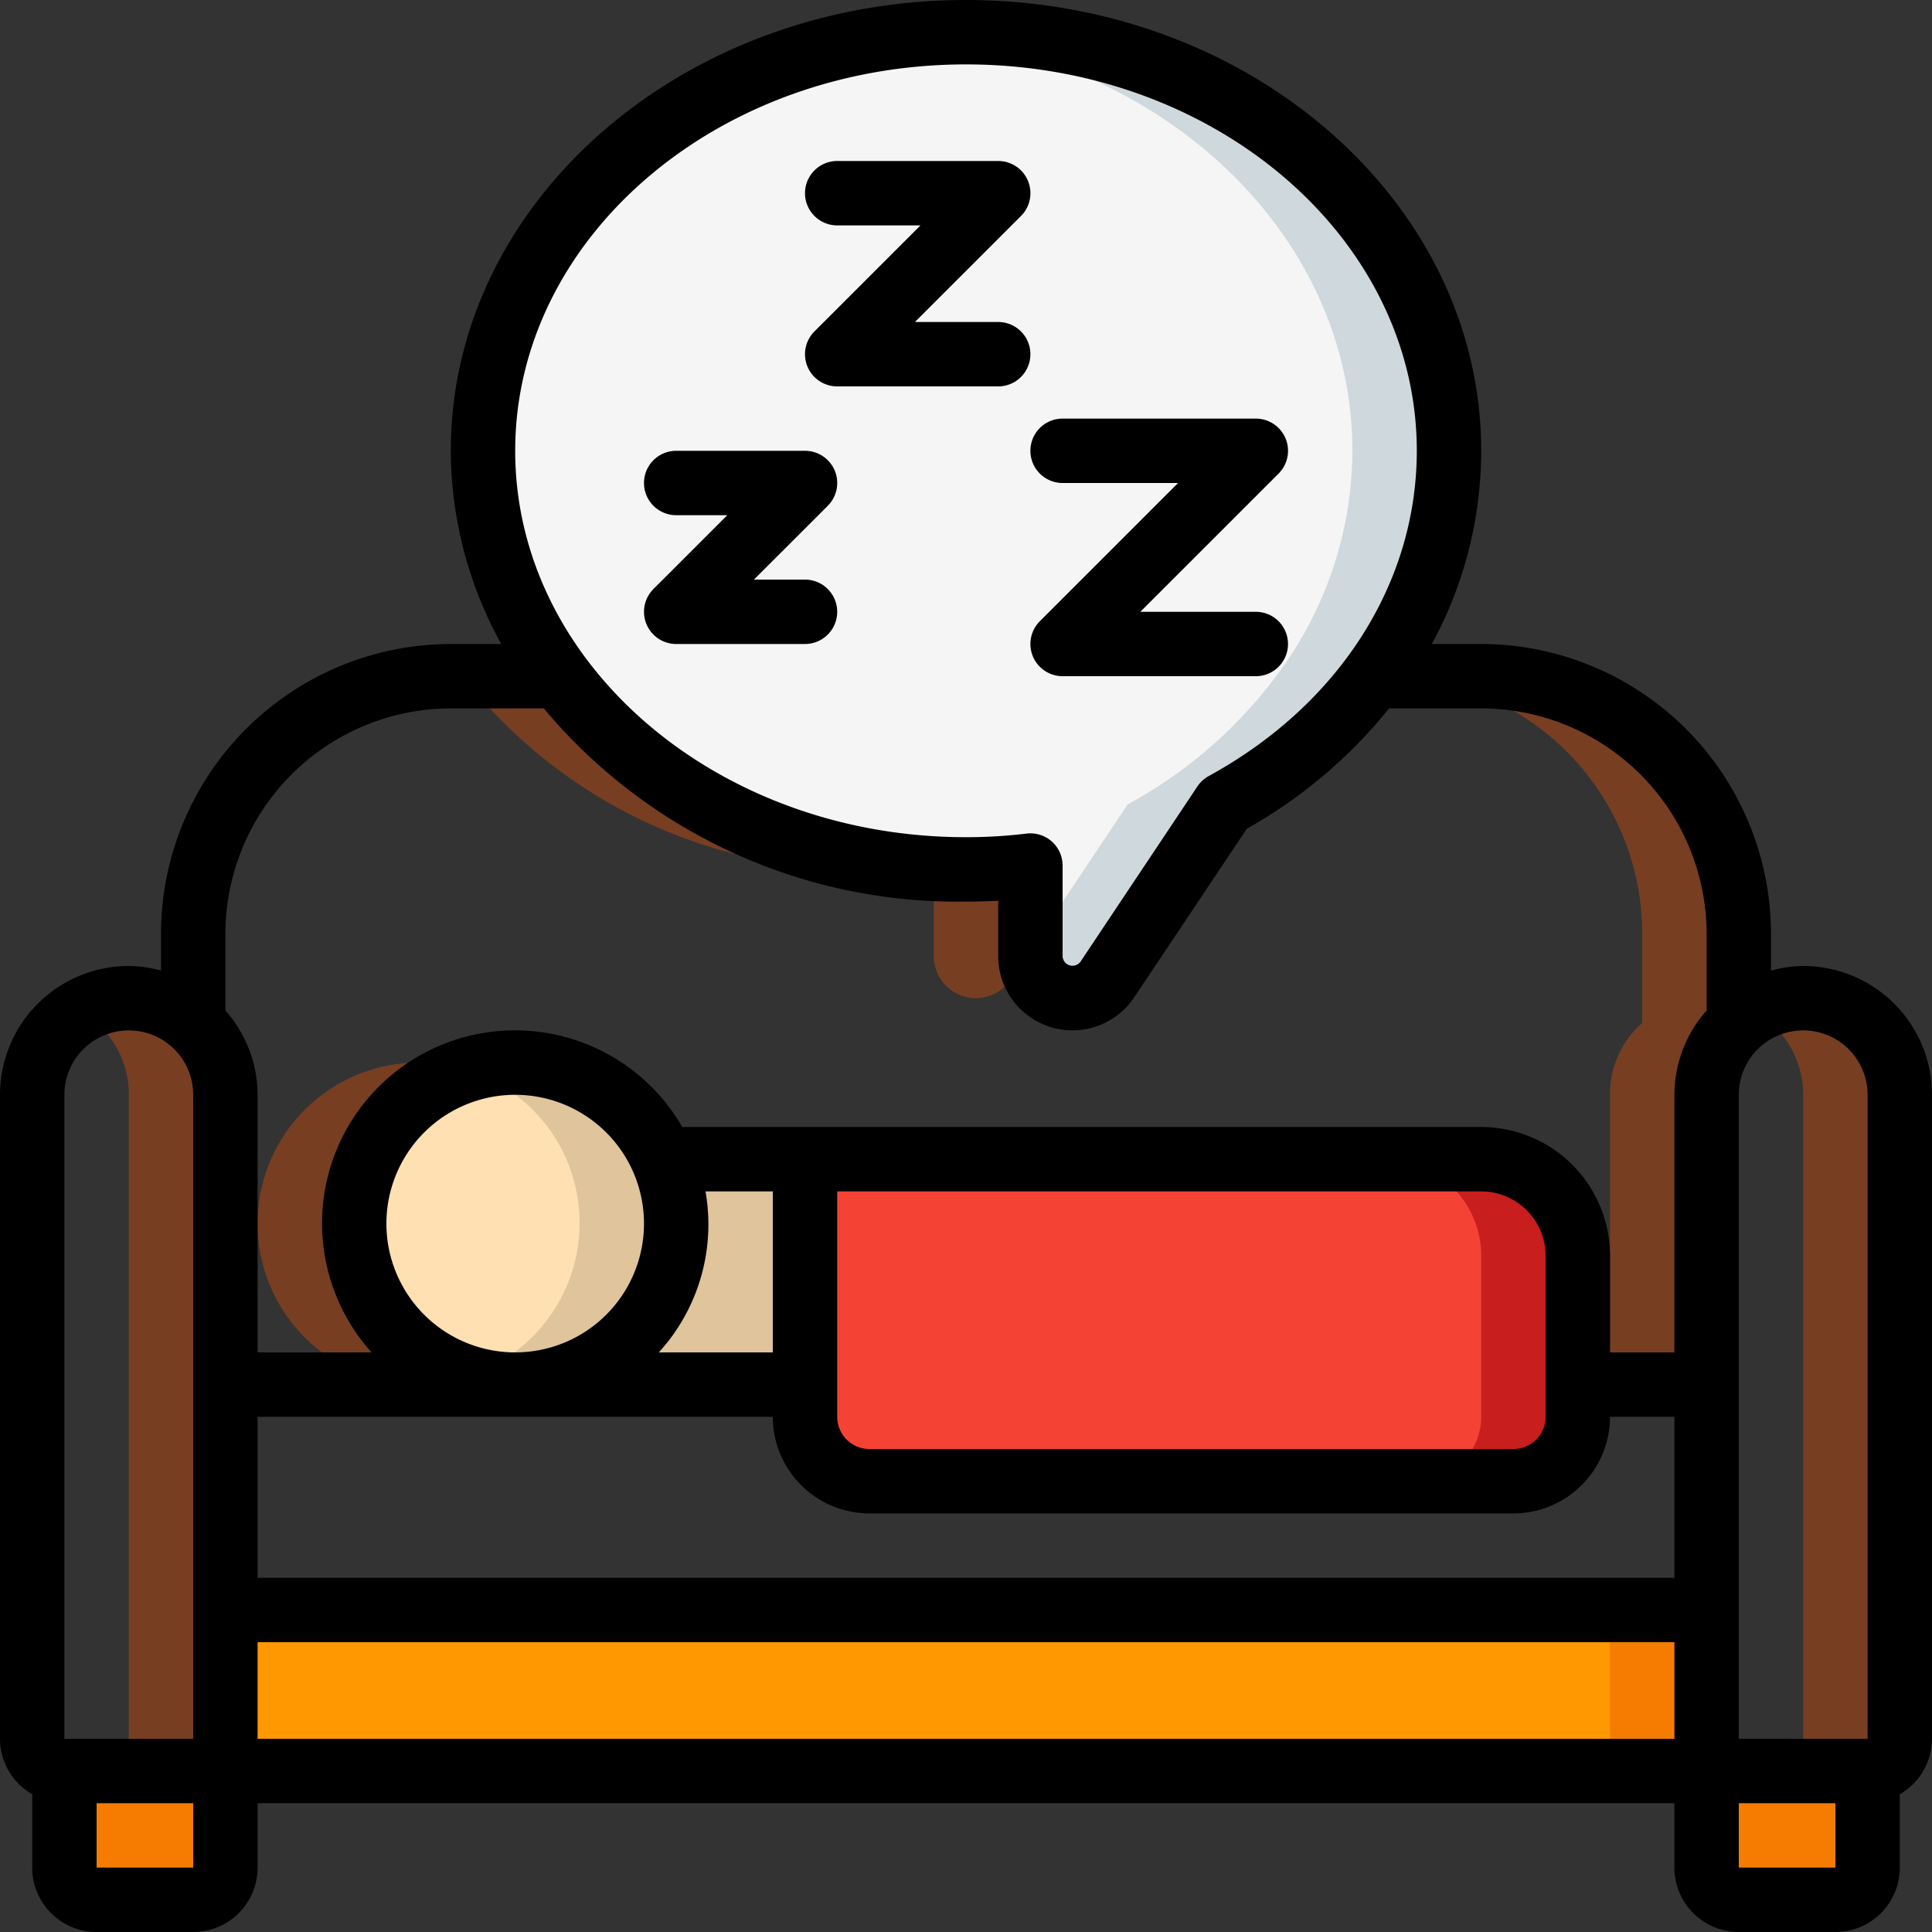 <svg xmlns="http://www.w3.org/2000/svg" version="1.1" xmlns:xlink="http://www.w3.org/1999/xlink" width="512" height="512" x="0" y="0" viewBox="0 0 60 60" style="enable-background:new 0 0 512 512" xml:space="preserve" class=""><rect x="0" y="0" width="60" height="60" fill="#333333" stroke="none"/><g><g fill="none" fill-rule="evenodd"><path fill="#783e22" d="M6 31.77a2.955 2.955 0 0 0-3.5-.357c.179.101.346.221.5.357A2.94 2.94 0 0 1 4 34v21h3V34a2.94 2.94 0 0 0-1-2.23z" opacity="1" data-original="#783e22"/><path fill="#783e22" d="M56 31a2.957 2.957 0 0 0-1.5.413A2.982 2.982 0 0 1 56 34v20a1 1 0 0 1-1 1h3a1 1 0 0 0 1-1V34a3 3 0 0 0-3-3z" opacity="1" data-original="#783e22"/><path fill="#ff9801" d="M7 50h46v5H7z" opacity="1" data-original="#ff9801"/><path fill="#f57c00" d="M50 50h3v5h-3zM7 55v3a1 1 0 0 1-1 1H3a1 1 0 0 1-1-1v-3zM58 55v3a1 1 0 0 1-1 1h-3a1 1 0 0 1-1-1v-3z" opacity="1" data-original="#f57c00"/><g fill="#783e22"><path d="M27 27c.53 0 1.052-.032 1.565-.08A15.444 15.444 0 0 1 17.36 21h-3A15.651 15.651 0 0 0 27 27zM29 29.69a1.306 1.306 0 0 0 2.39.73l.61-.914V26.88a16.4 16.4 0 0 1-2 .12c-.339 0-.667-.037-1-.056zM46 21h-3a8 8 0 0 1 8 8v2.77A2.94 2.94 0 0 0 50 34v9h3v-9a2.94 2.94 0 0 1 1-2.23V29a8 8 0 0 0-8-8zM11 38a4.985 4.985 0 0 1 3.532-4.755A4.945 4.945 0 0 0 13 33a5 5 0 0 0 0 10h3a5 5 0 0 1-5-5z" fill="#783e22" opacity="1" data-original="#783e22"/></g><path fill="#ffe0b2" d="M21 38a4.979 4.979 0 1 1-.41-2c.27.632.41 1.313.41 2z" opacity="1" data-original="#ffe0b2"/><path fill="#dfc49c" d="M20.59 36A5.029 5.029 0 0 0 16 33c-.499.007-.994.09-1.468.245A4.959 4.959 0 0 1 18 38a4.984 4.984 0 0 1-3.5 4.745c.484.162.99.248 1.5.255a5 5 0 0 0 5-5c0-.687-.14-1.368-.41-2z" opacity="1" data-original="#dfc49c"/><path fill="#dfc49c" d="M25 36v7h-9a5 5 0 0 0 5-5c0-.687-.14-1.368-.41-2z" opacity="1" data-original="#dfc49c"/><path fill="#f44335" d="M49 39v5a2.006 2.006 0 0 1-2 2H27a2.006 2.006 0 0 1-2-2v-8h21a3 3 0 0 1 3 3z" opacity="1" data-original="#f44335"/><path fill="#c81e1e" d="M46 36h-3a3 3 0 0 1 3 3v5a2.006 2.006 0 0 1-2 2h3a2.006 2.006 0 0 0 2-2v-5a3 3 0 0 0-3-3z" opacity="1" data-original="#c81e1e"/><path fill="#f5f5f5" d="M45 14a11.676 11.676 0 0 1-2.37 7 14.158 14.158 0 0 1-4.61 3.98l-3.63 5.44a1.306 1.306 0 0 1-2.39-.73v-2.81a16.4 16.4 0 0 1-2 .12 15.651 15.651 0 0 1-12.64-6A11.732 11.732 0 0 1 15 14c0-7.18 6.72-13 15-13s15 5.82 15 13z" opacity="1" data-original="#f5f5f5" class=""/><path fill="#cfd8dc" d="M29 26.944v-.064c-.143.018-.29.026-.435.04.144.011.29.016.435.024zM30 1c-.506 0-1.006.023-1.5.066C36.076 1.718 42 7.259 42 14a11.676 11.676 0 0 1-2.37 7 14.158 14.158 0 0 1-4.61 3.98L32 29.506v.184a1.306 1.306 0 0 0 2.39.73l3.63-5.44A14.158 14.158 0 0 0 42.63 21 11.676 11.676 0 0 0 45 14c0-7.18-6.72-13-15-13z" opacity="1" data-original="#cfd8dc"/><g fill="#000"><path fill-rule="nonzero" d="M56 30a3.939 3.939 0 0 0-1 .142V29a9.011 9.011 0 0 0-9-9h-1.532A12.572 12.572 0 0 0 46 14c0-7.719-7.178-14-16-14S14 6.281 14 14c.009 2.1.547 4.164 1.566 6H14a9.011 9.011 0 0 0-9 9v1.142A3.939 3.939 0 0 0 4 30a4 4 0 0 0-4 4v20a1.993 1.993 0 0 0 1 1.722V58a2 2 0 0 0 2 2h3a2 2 0 0 0 2-2v-2h44v2a2 2 0 0 0 2 2h3a2 2 0 0 0 2-2v-2.278A1.993 1.993 0 0 0 60 54V34a4 4 0 0 0-4-4zm2 4v20h-4V34a2 2 0 1 1 4 0zM8 44h16a3 3 0 0 0 3 3h20a3 3 0 0 0 3-3h2v5H8zm4-6a4 4 0 1 1 8 0 4 4 0 0 1-8 0zm12 4h-3.54a5.9 5.9 0 0 0 1.45-5H24zm2 2v-7h20a2 2 0 0 1 2 2v5a1 1 0 0 1-1 1H27a1 1 0 0 1-1-1zm4-42c7.72 0 14 5.383 14 12 0 4.111-2.415 7.888-6.46 10.1a1 1 0 0 0-.352.321l-3.627 5.437A.307.307 0 0 1 33 29.69v-2.81a1 1 0 0 0-1.122-.992A15.57 15.57 0 0 1 30 26c-7.72 0-14-5.383-14-12S22.28 2 30 2zM14 22h2.888A16.74 16.74 0 0 0 30 28c.335 0 .669-.009 1-.027v1.717a2.306 2.306 0 0 0 4.222 1.286l3.5-5.24A15.221 15.221 0 0 0 43.139 22H46a7.008 7.008 0 0 1 7 7v2.382A3.966 3.966 0 0 0 52 34v8h-2v-3a4 4 0 0 0-4-4H21.188a5.993 5.993 0 1 0-9.648 7H8v-8a3.966 3.966 0 0 0-1-2.618V29a7.008 7.008 0 0 1 7-7zM2 34a2 2 0 1 1 4 0v20H2zm1 24v-2h3v2zm5-7h44v3H8zm46 7v-2h3v2z" fill="#000000" opacity="1" data-original="#000000" class=""/><path d="M21 16h1.586l-2.293 2.293A1 1 0 0 0 21 20h4a1 1 0 0 0 0-2h-1.586l2.293-2.292A1 1 0 0 0 25 14h-4a1 1 0 0 0 0 2zM33 15h3.586l-4.293 4.293A1 1 0 0 0 33 21h6a1 1 0 0 0 0-2h-3.586l4.293-4.292A1 1 0 0 0 39 13h-6a1 1 0 0 0 0 2zM26 7h2.586l-3.293 3.293A1 1 0 0 0 26 12h5a1 1 0 0 0 0-2h-2.586l3.293-3.292A1 1 0 0 0 31 5h-5a1 1 0 0 0 0 2z" fill="#000000" opacity="1" data-original="#000000" class=""/></g></g></g></svg>